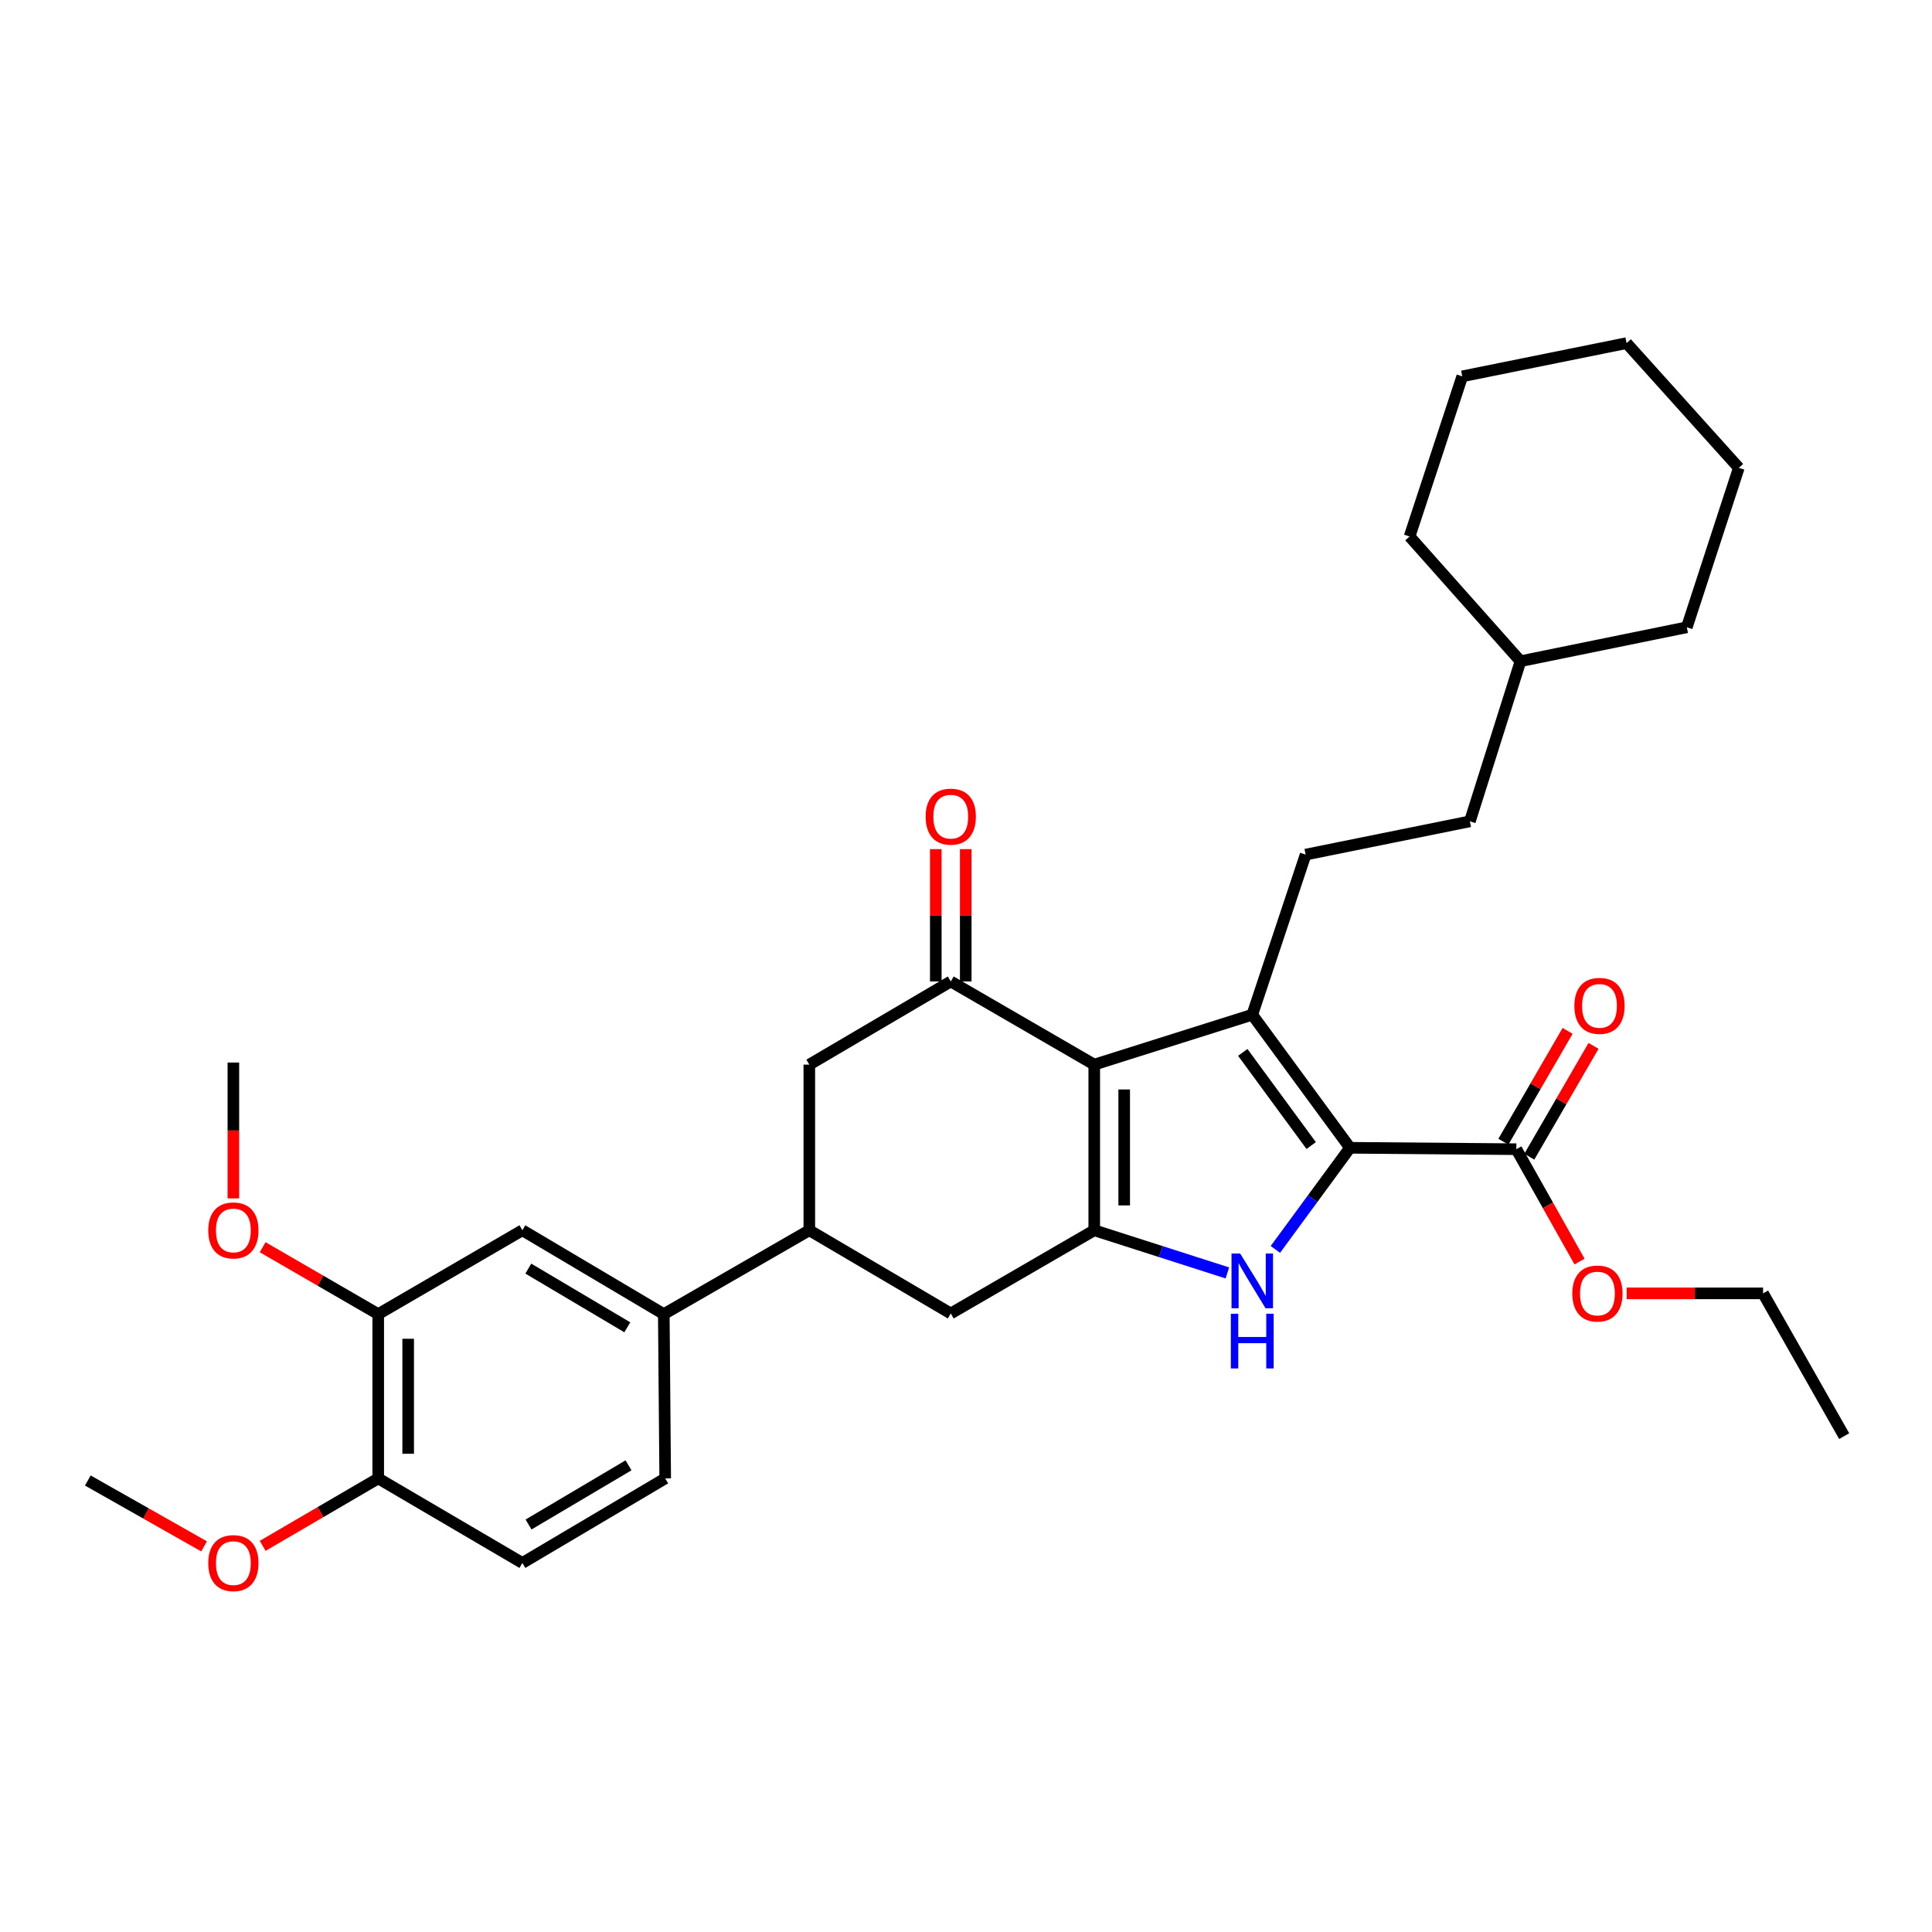 <?xml version='1.0' encoding='iso-8859-1'?>
<svg version='1.1' baseProfile='full'
              xmlns='http://www.w3.org/2000/svg'
                      xmlns:rdkit='http://www.rdkit.org/xml'
                      xmlns:xlink='http://www.w3.org/1999/xlink'
                  xml:space='preserve'
width='1000px' height='1000px' viewBox='0 0 1000 1000'>
<!-- END OF HEADER -->
<rect style='opacity:1.0;fill:#FFFFFF;stroke:none' width='1000' height='1000' x='0' y='0'> </rect>
<path class='bond-0' d='M 566.382,551.044 L 648.168,525.22' style='fill:none;fill-rule:evenodd;stroke:#000000;stroke-width:6px;stroke-linecap:butt;stroke-linejoin:miter;stroke-opacity:1' />
<path class='bond-2' d='M 566.382,551.044 L 566.382,636.784' style='fill:none;fill-rule:evenodd;stroke:#000000;stroke-width:6px;stroke-linecap:butt;stroke-linejoin:miter;stroke-opacity:1' />
<path class='bond-2' d='M 581.881,563.905 L 581.881,623.923' style='fill:none;fill-rule:evenodd;stroke:#000000;stroke-width:6px;stroke-linecap:butt;stroke-linejoin:miter;stroke-opacity:1' />
<path class='bond-4' d='M 566.382,551.044 L 492.112,508.007' style='fill:none;fill-rule:evenodd;stroke:#000000;stroke-width:6px;stroke-linecap:butt;stroke-linejoin:miter;stroke-opacity:1' />
<path class='bond-1' d='M 648.168,525.22 L 698.749,594.099' style='fill:none;fill-rule:evenodd;stroke:#000000;stroke-width:6px;stroke-linecap:butt;stroke-linejoin:miter;stroke-opacity:1' />
<path class='bond-1' d='M 643.262,544.726 L 678.669,592.941' style='fill:none;fill-rule:evenodd;stroke:#000000;stroke-width:6px;stroke-linecap:butt;stroke-linejoin:miter;stroke-opacity:1' />
<path class='bond-9' d='M 648.168,525.22 L 675.792,442.34' style='fill:none;fill-rule:evenodd;stroke:#000000;stroke-width:6px;stroke-linecap:butt;stroke-linejoin:miter;stroke-opacity:1' />
<path class='bond-5' d='M 698.749,594.099 L 784.858,594.822' style='fill:none;fill-rule:evenodd;stroke:#000000;stroke-width:6px;stroke-linecap:butt;stroke-linejoin:miter;stroke-opacity:1' />
<path class='bond-33' d='M 698.749,594.099 L 679.441,620.399' style='fill:none;fill-rule:evenodd;stroke:#000000;stroke-width:6px;stroke-linecap:butt;stroke-linejoin:miter;stroke-opacity:1' />
<path class='bond-33' d='M 679.441,620.399 L 660.133,646.698' style='fill:none;fill-rule:evenodd;stroke:#0000FF;stroke-width:6px;stroke-linecap:butt;stroke-linejoin:miter;stroke-opacity:1' />
<path class='bond-3' d='M 566.382,636.784 L 600.831,647.824' style='fill:none;fill-rule:evenodd;stroke:#000000;stroke-width:6px;stroke-linecap:butt;stroke-linejoin:miter;stroke-opacity:1' />
<path class='bond-3' d='M 600.831,647.824 L 635.281,658.865' style='fill:none;fill-rule:evenodd;stroke:#0000FF;stroke-width:6px;stroke-linecap:butt;stroke-linejoin:miter;stroke-opacity:1' />
<path class='bond-7' d='M 566.382,636.784 L 492.112,679.855' style='fill:none;fill-rule:evenodd;stroke:#000000;stroke-width:6px;stroke-linecap:butt;stroke-linejoin:miter;stroke-opacity:1' />
<path class='bond-8' d='M 492.112,508.007 L 418.902,551.044' style='fill:none;fill-rule:evenodd;stroke:#000000;stroke-width:6px;stroke-linecap:butt;stroke-linejoin:miter;stroke-opacity:1' />
<path class='bond-13' d='M 499.862,508.007 L 499.862,473.757' style='fill:none;fill-rule:evenodd;stroke:#000000;stroke-width:6px;stroke-linecap:butt;stroke-linejoin:miter;stroke-opacity:1' />
<path class='bond-13' d='M 499.862,473.757 L 499.862,439.507' style='fill:none;fill-rule:evenodd;stroke:#FF0000;stroke-width:6px;stroke-linecap:butt;stroke-linejoin:miter;stroke-opacity:1' />
<path class='bond-13' d='M 484.363,508.007 L 484.363,473.757' style='fill:none;fill-rule:evenodd;stroke:#000000;stroke-width:6px;stroke-linecap:butt;stroke-linejoin:miter;stroke-opacity:1' />
<path class='bond-13' d='M 484.363,473.757 L 484.363,439.507' style='fill:none;fill-rule:evenodd;stroke:#FF0000;stroke-width:6px;stroke-linecap:butt;stroke-linejoin:miter;stroke-opacity:1' />
<path class='bond-15' d='M 791.564,598.708 L 808.184,570.026' style='fill:none;fill-rule:evenodd;stroke:#000000;stroke-width:6px;stroke-linecap:butt;stroke-linejoin:miter;stroke-opacity:1' />
<path class='bond-15' d='M 808.184,570.026 L 824.805,541.345' style='fill:none;fill-rule:evenodd;stroke:#FF0000;stroke-width:6px;stroke-linecap:butt;stroke-linejoin:miter;stroke-opacity:1' />
<path class='bond-15' d='M 778.153,590.937 L 794.773,562.255' style='fill:none;fill-rule:evenodd;stroke:#000000;stroke-width:6px;stroke-linecap:butt;stroke-linejoin:miter;stroke-opacity:1' />
<path class='bond-15' d='M 794.773,562.255 L 811.394,533.573' style='fill:none;fill-rule:evenodd;stroke:#FF0000;stroke-width:6px;stroke-linecap:butt;stroke-linejoin:miter;stroke-opacity:1' />
<path class='bond-19' d='M 784.858,594.822 L 801.214,623.903' style='fill:none;fill-rule:evenodd;stroke:#000000;stroke-width:6px;stroke-linecap:butt;stroke-linejoin:miter;stroke-opacity:1' />
<path class='bond-19' d='M 801.214,623.903 L 817.57,652.984' style='fill:none;fill-rule:evenodd;stroke:#FF0000;stroke-width:6px;stroke-linecap:butt;stroke-linejoin:miter;stroke-opacity:1' />
<path class='bond-6' d='M 418.902,636.784 L 418.902,551.044' style='fill:none;fill-rule:evenodd;stroke:#000000;stroke-width:6px;stroke-linecap:butt;stroke-linejoin:miter;stroke-opacity:1' />
<path class='bond-10' d='M 418.902,636.784 L 343.582,680.191' style='fill:none;fill-rule:evenodd;stroke:#000000;stroke-width:6px;stroke-linecap:butt;stroke-linejoin:miter;stroke-opacity:1' />
<path class='bond-32' d='M 418.902,636.784 L 492.112,679.855' style='fill:none;fill-rule:evenodd;stroke:#000000;stroke-width:6px;stroke-linecap:butt;stroke-linejoin:miter;stroke-opacity:1' />
<path class='bond-18' d='M 675.792,442.34 L 760.808,425.127' style='fill:none;fill-rule:evenodd;stroke:#000000;stroke-width:6px;stroke-linecap:butt;stroke-linejoin:miter;stroke-opacity:1' />
<path class='bond-11' d='M 343.582,680.191 L 270.381,636.784' style='fill:none;fill-rule:evenodd;stroke:#000000;stroke-width:6px;stroke-linecap:butt;stroke-linejoin:miter;stroke-opacity:1' />
<path class='bond-11' d='M 324.696,687.012 L 273.455,656.627' style='fill:none;fill-rule:evenodd;stroke:#000000;stroke-width:6px;stroke-linecap:butt;stroke-linejoin:miter;stroke-opacity:1' />
<path class='bond-16' d='M 343.582,680.191 L 344.306,765.224' style='fill:none;fill-rule:evenodd;stroke:#000000;stroke-width:6px;stroke-linecap:butt;stroke-linejoin:miter;stroke-opacity:1' />
<path class='bond-12' d='M 270.381,636.784 L 195.767,680.191' style='fill:none;fill-rule:evenodd;stroke:#000000;stroke-width:6px;stroke-linecap:butt;stroke-linejoin:miter;stroke-opacity:1' />
<path class='bond-20' d='M 195.767,680.191 L 165.862,662.878' style='fill:none;fill-rule:evenodd;stroke:#000000;stroke-width:6px;stroke-linecap:butt;stroke-linejoin:miter;stroke-opacity:1' />
<path class='bond-20' d='M 165.862,662.878 L 135.957,645.564' style='fill:none;fill-rule:evenodd;stroke:#FF0000;stroke-width:6px;stroke-linecap:butt;stroke-linejoin:miter;stroke-opacity:1' />
<path class='bond-34' d='M 195.767,680.191 L 195.767,765.224' style='fill:none;fill-rule:evenodd;stroke:#000000;stroke-width:6px;stroke-linecap:butt;stroke-linejoin:miter;stroke-opacity:1' />
<path class='bond-34' d='M 211.267,692.946 L 211.267,752.469' style='fill:none;fill-rule:evenodd;stroke:#000000;stroke-width:6px;stroke-linecap:butt;stroke-linejoin:miter;stroke-opacity:1' />
<path class='bond-14' d='M 195.767,765.224 L 270.381,808.985' style='fill:none;fill-rule:evenodd;stroke:#000000;stroke-width:6px;stroke-linecap:butt;stroke-linejoin:miter;stroke-opacity:1' />
<path class='bond-21' d='M 195.767,765.224 L 165.864,782.677' style='fill:none;fill-rule:evenodd;stroke:#000000;stroke-width:6px;stroke-linecap:butt;stroke-linejoin:miter;stroke-opacity:1' />
<path class='bond-21' d='M 165.864,782.677 L 135.962,800.131' style='fill:none;fill-rule:evenodd;stroke:#FF0000;stroke-width:6px;stroke-linecap:butt;stroke-linejoin:miter;stroke-opacity:1' />
<path class='bond-17' d='M 344.306,765.224 L 270.381,808.985' style='fill:none;fill-rule:evenodd;stroke:#000000;stroke-width:6px;stroke-linecap:butt;stroke-linejoin:miter;stroke-opacity:1' />
<path class='bond-17' d='M 325.321,758.45 L 273.574,789.083' style='fill:none;fill-rule:evenodd;stroke:#000000;stroke-width:6px;stroke-linecap:butt;stroke-linejoin:miter;stroke-opacity:1' />
<path class='bond-22' d='M 760.808,425.127 L 787.002,342.238' style='fill:none;fill-rule:evenodd;stroke:#000000;stroke-width:6px;stroke-linecap:butt;stroke-linejoin:miter;stroke-opacity:1' />
<path class='bond-23' d='M 841.972,669.445 L 877.269,669.445' style='fill:none;fill-rule:evenodd;stroke:#FF0000;stroke-width:6px;stroke-linecap:butt;stroke-linejoin:miter;stroke-opacity:1' />
<path class='bond-23' d='M 877.269,669.445 L 912.567,669.445' style='fill:none;fill-rule:evenodd;stroke:#000000;stroke-width:6px;stroke-linecap:butt;stroke-linejoin:miter;stroke-opacity:1' />
<path class='bond-24' d='M 120.792,620.293 L 120.792,585.131' style='fill:none;fill-rule:evenodd;stroke:#FF0000;stroke-width:6px;stroke-linecap:butt;stroke-linejoin:miter;stroke-opacity:1' />
<path class='bond-24' d='M 120.792,585.131 L 120.792,549.968' style='fill:none;fill-rule:evenodd;stroke:#000000;stroke-width:6px;stroke-linecap:butt;stroke-linejoin:miter;stroke-opacity:1' />
<path class='bond-25' d='M 105.627,800.393 L 75.541,783.347' style='fill:none;fill-rule:evenodd;stroke:#FF0000;stroke-width:6px;stroke-linecap:butt;stroke-linejoin:miter;stroke-opacity:1' />
<path class='bond-25' d='M 75.541,783.347 L 45.455,766.301' style='fill:none;fill-rule:evenodd;stroke:#000000;stroke-width:6px;stroke-linecap:butt;stroke-linejoin:miter;stroke-opacity:1' />
<path class='bond-26' d='M 787.002,342.238 L 873.095,324.672' style='fill:none;fill-rule:evenodd;stroke:#000000;stroke-width:6px;stroke-linecap:butt;stroke-linejoin:miter;stroke-opacity:1' />
<path class='bond-27' d='M 787.002,342.238 L 729.602,277.682' style='fill:none;fill-rule:evenodd;stroke:#000000;stroke-width:6px;stroke-linecap:butt;stroke-linejoin:miter;stroke-opacity:1' />
<path class='bond-28' d='M 912.567,669.445 L 954.545,743.344' style='fill:none;fill-rule:evenodd;stroke:#000000;stroke-width:6px;stroke-linecap:butt;stroke-linejoin:miter;stroke-opacity:1' />
<path class='bond-30' d='M 873.095,324.672 L 900.012,242.153' style='fill:none;fill-rule:evenodd;stroke:#000000;stroke-width:6px;stroke-linecap:butt;stroke-linejoin:miter;stroke-opacity:1' />
<path class='bond-29' d='M 729.602,277.682 L 756.864,194.793' style='fill:none;fill-rule:evenodd;stroke:#000000;stroke-width:6px;stroke-linecap:butt;stroke-linejoin:miter;stroke-opacity:1' />
<path class='bond-31' d='M 756.864,194.793 L 841.906,177.597' style='fill:none;fill-rule:evenodd;stroke:#000000;stroke-width:6px;stroke-linecap:butt;stroke-linejoin:miter;stroke-opacity:1' />
<path class='bond-35' d='M 900.012,242.153 L 841.906,177.597' style='fill:none;fill-rule:evenodd;stroke:#000000;stroke-width:6px;stroke-linecap:butt;stroke-linejoin:miter;stroke-opacity:1' />
<path  class='atom-4' d='M 641.908 648.835
L 651.188 663.835
Q 652.108 665.315, 653.588 667.995
Q 655.068 670.675, 655.148 670.835
L 655.148 648.835
L 658.908 648.835
L 658.908 677.155
L 655.028 677.155
L 645.068 660.755
Q 643.908 658.835, 642.668 656.635
Q 641.468 654.435, 641.108 653.755
L 641.108 677.155
L 637.428 677.155
L 637.428 648.835
L 641.908 648.835
' fill='#0000FF'/>
<path  class='atom-4' d='M 637.088 679.987
L 640.928 679.987
L 640.928 692.027
L 655.408 692.027
L 655.408 679.987
L 659.248 679.987
L 659.248 708.307
L 655.408 708.307
L 655.408 695.227
L 640.928 695.227
L 640.928 708.307
L 637.088 708.307
L 637.088 679.987
' fill='#0000FF'/>
<path  class='atom-14' d='M 479.112 422.692
Q 479.112 415.892, 482.472 412.092
Q 485.832 408.292, 492.112 408.292
Q 498.392 408.292, 501.752 412.092
Q 505.112 415.892, 505.112 422.692
Q 505.112 429.572, 501.712 433.492
Q 498.312 437.372, 492.112 437.372
Q 485.872 437.372, 482.472 433.492
Q 479.112 429.612, 479.112 422.692
M 492.112 434.172
Q 496.432 434.172, 498.752 431.292
Q 501.112 428.372, 501.112 422.692
Q 501.112 417.132, 498.752 414.332
Q 496.432 411.492, 492.112 411.492
Q 487.792 411.492, 485.432 414.292
Q 483.112 417.092, 483.112 422.692
Q 483.112 428.412, 485.432 431.292
Q 487.792 434.172, 492.112 434.172
' fill='#FF0000'/>
<path  class='atom-16' d='M 814.896 520.633
Q 814.896 513.833, 818.256 510.033
Q 821.616 506.233, 827.896 506.233
Q 834.176 506.233, 837.536 510.033
Q 840.896 513.833, 840.896 520.633
Q 840.896 527.513, 837.496 531.433
Q 834.096 535.313, 827.896 535.313
Q 821.656 535.313, 818.256 531.433
Q 814.896 527.553, 814.896 520.633
M 827.896 532.113
Q 832.216 532.113, 834.536 529.233
Q 836.896 526.313, 836.896 520.633
Q 836.896 515.073, 834.536 512.273
Q 832.216 509.433, 827.896 509.433
Q 823.576 509.433, 821.216 512.233
Q 818.896 515.033, 818.896 520.633
Q 818.896 526.353, 821.216 529.233
Q 823.576 532.113, 827.896 532.113
' fill='#FF0000'/>
<path  class='atom-20' d='M 813.828 669.525
Q 813.828 662.725, 817.188 658.925
Q 820.548 655.125, 826.828 655.125
Q 833.108 655.125, 836.468 658.925
Q 839.828 662.725, 839.828 669.525
Q 839.828 676.405, 836.428 680.325
Q 833.028 684.205, 826.828 684.205
Q 820.588 684.205, 817.188 680.325
Q 813.828 676.445, 813.828 669.525
M 826.828 681.005
Q 831.148 681.005, 833.468 678.125
Q 835.828 675.205, 835.828 669.525
Q 835.828 663.965, 833.468 661.165
Q 831.148 658.325, 826.828 658.325
Q 822.508 658.325, 820.148 661.125
Q 817.828 663.925, 817.828 669.525
Q 817.828 675.245, 820.148 678.125
Q 822.508 681.005, 826.828 681.005
' fill='#FF0000'/>
<path  class='atom-21' d='M 107.792 636.864
Q 107.792 630.064, 111.152 626.264
Q 114.512 622.464, 120.792 622.464
Q 127.072 622.464, 130.432 626.264
Q 133.792 630.064, 133.792 636.864
Q 133.792 643.744, 130.392 647.664
Q 126.992 651.544, 120.792 651.544
Q 114.552 651.544, 111.152 647.664
Q 107.792 643.784, 107.792 636.864
M 120.792 648.344
Q 125.112 648.344, 127.432 645.464
Q 129.792 642.544, 129.792 636.864
Q 129.792 631.304, 127.432 628.504
Q 125.112 625.664, 120.792 625.664
Q 116.472 625.664, 114.112 628.464
Q 111.792 631.264, 111.792 636.864
Q 111.792 642.584, 114.112 645.464
Q 116.472 648.344, 120.792 648.344
' fill='#FF0000'/>
<path  class='atom-22' d='M 107.792 809.065
Q 107.792 802.265, 111.152 798.465
Q 114.512 794.665, 120.792 794.665
Q 127.072 794.665, 130.432 798.465
Q 133.792 802.265, 133.792 809.065
Q 133.792 815.945, 130.392 819.865
Q 126.992 823.745, 120.792 823.745
Q 114.552 823.745, 111.152 819.865
Q 107.792 815.985, 107.792 809.065
M 120.792 820.545
Q 125.112 820.545, 127.432 817.665
Q 129.792 814.745, 129.792 809.065
Q 129.792 803.505, 127.432 800.705
Q 125.112 797.865, 120.792 797.865
Q 116.472 797.865, 114.112 800.665
Q 111.792 803.465, 111.792 809.065
Q 111.792 814.785, 114.112 817.665
Q 116.472 820.545, 120.792 820.545
' fill='#FF0000'/>
</svg>

